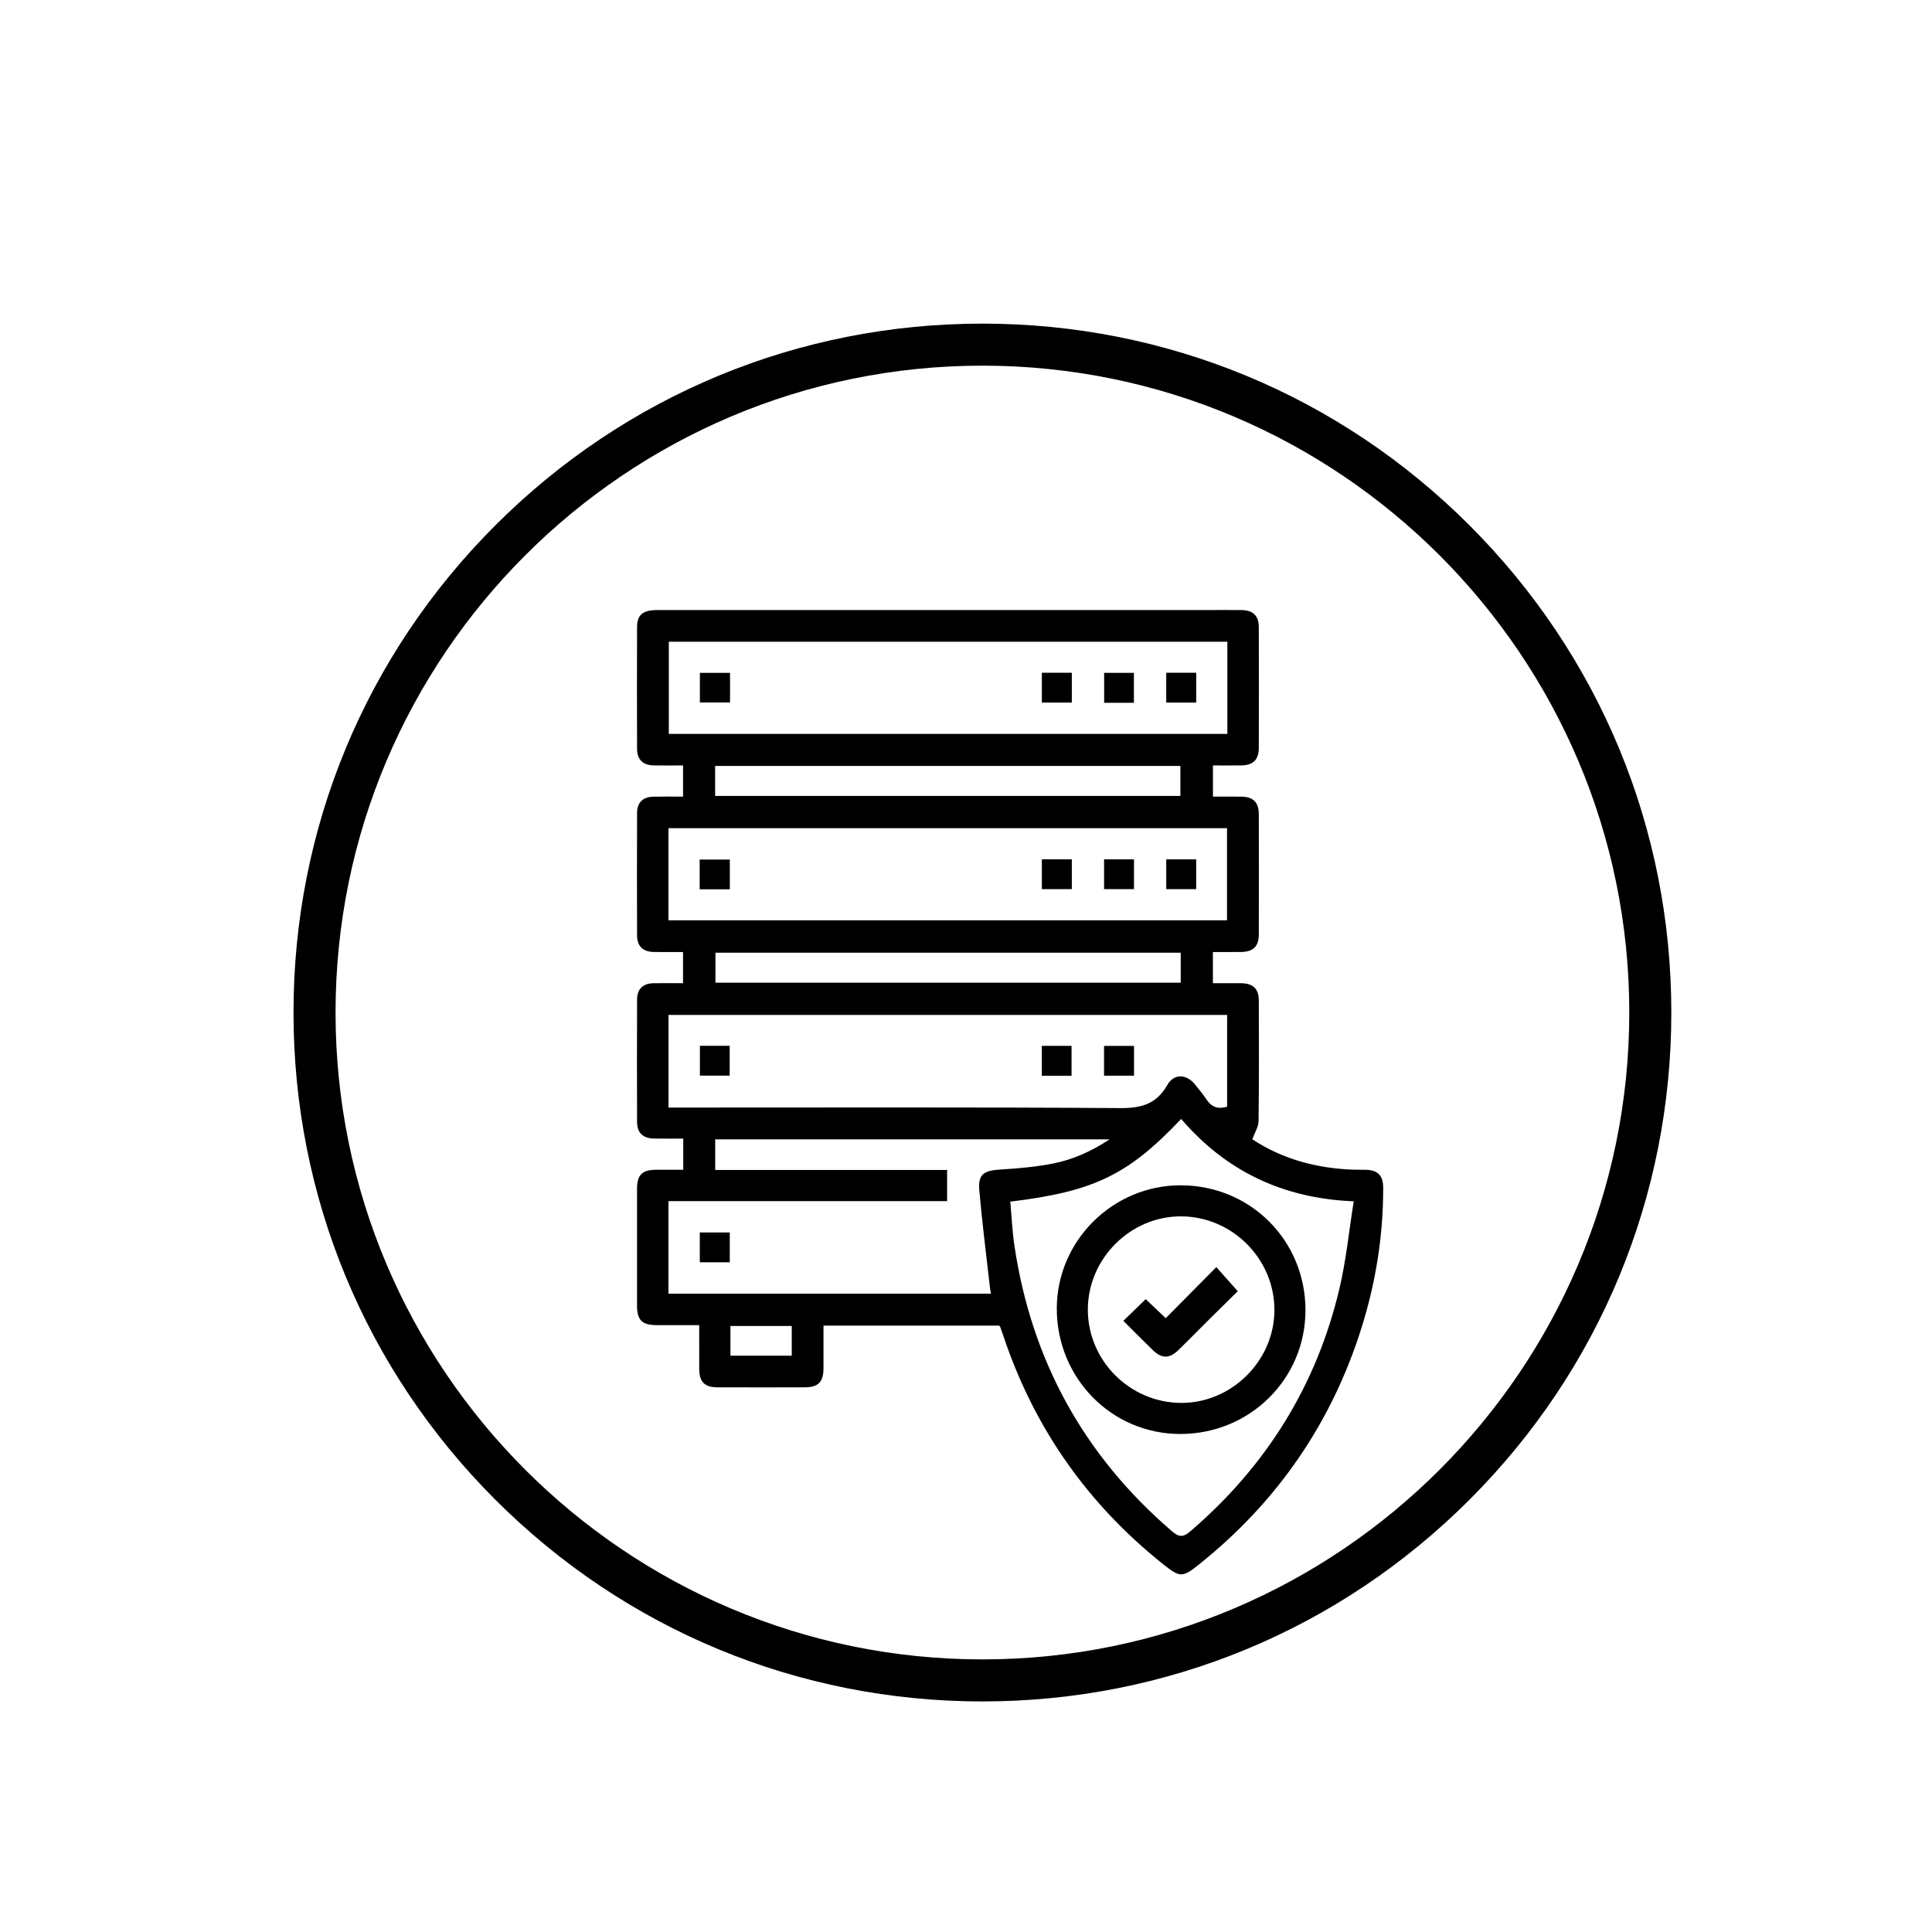 <?xml version="1.0" encoding="utf-8"?>
<!-- Generator: Adobe Illustrator 16.0.0, SVG Export Plug-In . SVG Version: 6.00 Build 0)  -->
<!DOCTYPE svg PUBLIC "-//W3C//DTD SVG 1.1//EN" "http://www.w3.org/Graphics/SVG/1.1/DTD/svg11.dtd">
<svg version="1.1" id="Layer_1" xmlns="http://www.w3.org/2000/svg" xmlns:xlink="http://www.w3.org/1999/xlink" x="0px" y="0px"
	 width="720px" height="720px" viewBox="0 0 720 720" enable-background="new 0 0 720 720" xml:space="preserve">
<g>
	<path fill-rule="evenodd" clip-rule="evenodd" d="M1148.398,375.334c0-43.25,0.233-86.494-0.201-129.738
		c-0.085-8.42,2.751-12.106,10.48-15.121c40.506-15.788,80.682-32.416,121.19-48.204c4.856-1.892,11.651-2.118,16.477-0.29
		c40.648,15.41,80.986,31.627,121.567,47.219c7.526,2.895,10.604,6.656,10.568,15.197c-0.347,86.495-0.284,172.99-0.07,259.486
		c0.016,7.221-1.937,11.115-8.963,14.16c-41.494,17.986-82.672,36.701-124.174,54.681c-4.08,1.764-10.259,1.567-14.414-0.191
		c-41.326-17.486-82.367-35.652-123.66-53.215c-6.947-2.962-9.008-6.965-8.951-14.246
		C1148.559,461.821,1148.4,418.577,1148.398,375.334z M1163.828,238.413c2.619,1.643,3.932,2.683,5.41,3.354
		c37.975,17.292,75.908,34.688,114.072,51.558c3.362,1.492,8.747,0.505,12.398-1.116c36.564-16.198,72.967-32.759,109.391-49.266
		c2.838-1.281,5.494-2.97,9.35-5.08c-35.382-13.892-69.755-26.292-103.122-40.967c-16.354-7.195-30.034-6.92-46.18,0.271
		C1232.277,211.809,1198.511,224.438,1163.828,238.413z M1157.947,246.833c0,17.871,0.388,34.167-0.18,50.434
		c-0.25,7.1,2.305,10.47,8.617,13.273c36.246,16.055,72.298,32.547,108.436,48.852c2.715,1.229,5.57,2.148,9.198,3.536
		c0-17.585-0.298-33.958,0.148-50.299c0.18-6.52-1.878-9.912-7.962-12.573c-27.084-11.834-53.945-24.181-80.889-36.339
		C1183.358,258.32,1171.407,252.915,1157.947,246.833z M1284.019,432.56c0-17.525-0.485-33.806,0.22-50.034
		c0.317-7.326-2.689-10.297-8.768-13.01c-35.86-15.973-71.566-32.292-107.345-48.453c-2.942-1.326-6.06-2.269-10.177-3.791
		c0,17.849,0.313,34.19-0.154,50.509c-0.189,6.626,2.234,9.656,8.198,12.295c36.206,16.055,72.196,32.584,108.28,48.904
		C1277,430.216,1279.902,431.06,1284.019,432.56z M1292.65,431.544c1.927,0,3.076,0.339,3.91-0.037
		c39.262-17.737,78.514-35.496,117.691-53.437c1.824-0.829,4.119-3.279,4.146-5.013c0.303-18.293,0.19-36.588,0.19-54.813
		c-1.92,0-2.691-0.227-3.248,0.03c-39.298,17.653-78.608,35.284-117.784,53.208c-2.209,1.003-4.641,4.439-4.693,6.8
		C1292.472,395.935,1292.65,413.61,1292.65,431.544z M1284.019,503.061c0-18.512-0.327-34.878,0.162-51.219
		c0.195-6.649-2.229-9.618-8.192-12.264c-36.518-16.191-72.825-32.873-109.227-49.327c-2.412-1.092-5.032-1.726-8.781-2.984
		c0,18.83-0.288,36.542,0.311,54.22c0.09,2.62,3.861,6.149,6.756,7.507c23.268,10.922,46.725,21.443,70.141,32.05
		C1250.928,488.181,1266.695,495.25,1284.019,503.061z M1418.617,388.232c-2.239,0-3.4-0.332-4.239,0.044
		c-38.956,17.571-77.907,35.154-116.76,52.945c-2.078,0.949-4.691,3.731-4.726,5.706c-0.367,18.217-0.217,36.437-0.217,56.177
		c41.88-18.95,82.032-37.084,122.092-55.423c1.746-0.807,3.656-3.575,3.688-5.451
		C1418.732,424.254,1418.617,406.276,1418.617,388.232z M1418.636,248.249c-1.785,0.151-2.902-0.03-3.76,0.348
		c-38.992,17.6-77.985,35.185-116.855,53.027c-2.303,1.056-5.07,4.273-5.124,6.542c-0.422,17.94-0.234,35.887-0.234,55.418
		c41.726-18.906,81.89-37.033,121.93-55.441c1.925-0.889,3.832-4.198,3.872-6.414
		C1418.776,283.986,1418.636,266.242,1418.636,248.249z M1157.947,456.101c0,16.312,0.35,30.587-0.155,44.826
		c-0.237,6.725,2.379,9.866,8.329,12.362c26.276,11.056,52.37,22.539,78.533,33.851c12.677,5.497,25.355,10.976,39.367,17.036
		c0-8.661,0.135-15.947,0.204-23.02c0.131-13.299-0.014-17.485-1.919-22.579c-0.771-2.064-2.252-3.773-3.752-5.45
		c-4.488-5.017-11.189-8.856-19.908-12.185C1224.99,488.082,1192.654,471.771,1157.947,456.101z M1292.65,563.164
		c2.005-0.481,3.369-0.587,4.559-1.113c38.741-17.09,77.484-34.168,116.139-51.453c2.139-0.957,4.955-3.609,5.005-5.532
		c0.404-15.799,0.228-31.628,0.228-48.972c-41.779,18.927-81.891,37.031-121.874,55.416c-1.917,0.874-3.831,4.13-3.881,6.331
		C1292.486,532.737,1292.65,547.653,1292.65,563.164z"/>
	<g>
		<g>
			<path d="M1288.337,634.075c-68.576,0-133.048-26.705-181.539-75.196c-48.491-48.49-75.196-112.963-75.196-181.539
				c0-68.577,26.705-133.049,75.196-181.54s112.963-75.196,181.539-75.196c68.577,0,133.049,26.705,181.541,75.196
				c48.49,48.491,75.195,112.963,75.195,181.54c0,68.576-26.705,133.049-75.195,181.539
				C1421.386,607.37,1356.914,634.075,1288.337,634.075z M1288.337,130.797c-135.943,0-246.542,110.599-246.542,246.543
				c0,135.944,110.599,246.542,246.542,246.542c135.944,0,246.543-110.598,246.543-246.542
				C1534.88,241.396,1424.281,130.797,1288.337,130.797z"/>
		</g>
		<g>
			<path d="M1288.337,628.375c-67.054,0-130.095-26.112-177.509-73.526s-73.526-110.455-73.526-177.509
				c0-67.054,26.112-130.095,73.526-177.509s110.455-73.527,177.509-73.527c67.055,0,130.096,26.112,177.511,73.527
				c47.413,47.415,73.525,110.455,73.525,177.509c0,67.054-26.112,130.095-73.525,177.509
				C1418.433,602.263,1355.392,628.375,1288.337,628.375z M1288.337,136.271c-132.925,0-241.067,108.144-241.067,241.069
				c0,132.926,108.143,241.068,241.067,241.068c132.926,0,241.069-108.143,241.069-241.068
				C1529.406,244.415,1421.263,136.271,1288.337,136.271z"/>
		</g>
	</g>
</g>
<g>
	<g>
		<g>
			<path d="M366.117,634.075c-68.576,0-133.047-26.705-181.539-75.196c-48.491-48.49-75.196-112.963-75.196-181.539
				c0-68.577,26.705-133.049,75.196-181.54s112.963-75.196,181.539-75.196c68.578,0,133.049,26.705,181.541,75.196
				c48.49,48.491,75.195,112.963,75.195,181.54c0,68.576-26.705,133.049-75.195,181.539
				C499.166,607.37,434.695,634.075,366.117,634.075z M366.117,130.797c-135.943,0-246.542,110.599-246.542,246.543
				c0,135.944,110.599,246.542,246.542,246.542c135.945,0,246.543-110.598,246.543-246.542
				C612.66,241.396,502.063,130.797,366.117,130.797z"/>
		</g>
		<g>
			<path d="M366.117,628.375c-67.053,0-130.094-26.112-177.508-73.526s-73.526-110.455-73.526-177.509
				c0-67.054,26.112-130.095,73.526-177.509s110.455-73.527,177.508-73.527c67.055,0,130.096,26.112,177.512,73.527
				c47.412,47.415,73.525,110.455,73.525,177.509c0,67.054-26.113,130.095-73.525,177.509
				C496.213,602.263,433.172,628.375,366.117,628.375z M366.117,136.271c-132.924,0-241.067,108.144-241.067,241.069
				c0,132.926,108.143,241.068,241.067,241.068c132.926,0,241.07-108.143,241.07-241.068
				C607.188,244.415,499.043,136.271,366.117,136.271z"/>
		</g>
	</g>
	<g>
		<path fill-rule="evenodd" clip-rule="evenodd" d="M254.625,435.936c0-4.058,0-7.63,0-11.617c-3.72,0-7.304,0.044-10.886-0.012
			c-4.142-0.064-6.313-2.124-6.324-6.196c-0.049-15.21-0.05-30.42,0.002-45.627c0.013-3.895,2.174-5.978,6.087-6.062
			c3.602-0.073,7.205-0.014,11.038-0.014c0-3.904,0-7.563,0-11.62c-3.663,0-7.248,0.05-10.833-0.012
			c-4.13-0.068-6.285-2.14-6.297-6.227c-0.046-15.209-0.05-30.417,0.006-45.629c0.014-3.874,2.193-5.949,6.116-6.026
			c3.598-0.074,7.2-0.018,11.017-0.018c0-3.925,0-7.586,0-11.62c-3.696,0-7.286,0.05-10.872-0.012
			c-4.117-0.07-6.256-2.151-6.269-6.256c-0.044-15.088-0.045-30.177-0.001-45.265c0.013-4.626,2.181-6.376,7.603-6.376
			c68.319-0.003,136.638-0.002,204.957-0.002c4.224,0,8.447-0.038,12.674,0.01c4.35,0.051,6.464,2.102,6.473,6.421
			c0.038,14.967,0.034,29.934,0.002,44.9c-0.011,4.52-2.107,6.529-6.695,6.574c-3.371,0.035-6.741,0.009-10.393,0.009
			c0,3.803,0,7.467,0,11.617c3.512,0,7.084-0.042,10.653,0.012c4.322,0.059,6.424,2.122,6.435,6.461
			c0.036,14.967,0.036,29.937,0,44.901c-0.011,4.489-2.131,6.488-6.735,6.535c-3.369,0.03-6.735,0.006-10.372,0.006
			c0,3.835,0,7.497,0,11.613c3.446,0,6.902-0.023,10.356,0.006c4.624,0.042,6.74,2.031,6.751,6.512
			c0.036,14.969,0.106,29.937-0.088,44.904c-0.029,2.142-1.442,4.268-2.338,6.747c10.907,7.233,23.71,10.82,37.47,11.323
			c1.566,0.054,3.14,0.016,4.706,0.042c4.55,0.077,6.6,2.096,6.604,6.665c0.038,17.731-2.71,35.054-7.992,51.956
			c-11.156,35.667-31.442,65.112-60.618,88.442c-6.196,4.955-7.09,4.964-13.383-0.053c-28.191-22.475-48.068-50.781-59.52-84.988
			c-0.381-1.143-0.775-2.279-1.19-3.406c-0.073-0.199-0.275-0.353-0.43-0.542c-21.687,0-43.372,0-65.443,0
			c0,5.434,0.018,10.708-0.006,15.981c-0.022,5.044-1.962,7.015-6.973,7.026c-10.863,0.021-21.727,0.026-32.59-0.005
			c-4.759-0.014-6.726-2.04-6.75-6.876c-0.028-5.286-0.007-10.574-0.007-16.289c-5.419,0-10.566,0.008-15.715-0.004
			c-5.574-0.012-7.454-1.828-7.458-7.267c-0.012-14.481-0.013-28.965,0.001-43.449c0.004-5.286,1.896-7.169,7.163-7.192
			C247.803,435.921,251.044,435.936,254.625,435.936z M457.402,239.158c-69.603,0-138.922,0-208.159,0c0,11.644,0,23.026,0,34.353
			c69.523,0,138.757,0,208.159,0C457.402,262.024,457.402,250.724,457.402,239.158z M249.114,342.967c69.629,0,138.947,0,208.158,0
			c0-11.649,0-23.035,0-34.335c-69.531,0-138.766,0-208.158,0C249.114,320.128,249.114,331.428,249.114,342.967z M249.131,412.759
			c1.585,0,3,0,4.414,0c54.661,0,109.322-0.175,163.98,0.195c7.902,0.054,13.479-1.548,17.521-8.631
			c2.517-4.397,7.264-4.078,10.436-0.006c1.407,1.805,2.925,3.543,4.173,5.455c1.924,2.951,4.457,3.655,7.655,2.655
			c0-11.502,0-22.888,0-34.19c-69.568,0-138.878,0-208.179,0C249.131,389.807,249.131,401.104,249.131,412.759z M249.112,482.103
			c40.202,0,80.094,0,120.165,0c-0.155-1.026-0.308-1.84-0.399-2.666c-1.342-11.951-2.881-23.888-3.922-35.862
			c-0.514-5.891,1.658-7.346,7.701-7.713c6.59-0.402,13.228-0.965,19.693-2.231c7.382-1.45,14.269-4.475,21.133-9.023
			c-49.492,0-98.251,0-146.949,0c0,3.864,0,7.44,0,11.402c28.956,0,57.717,0,86.425,0c0,4.056,0,7.714,0,11.62
			c-34.757,0-69.224,0-103.847,0C249.112,459.189,249.112,470.489,249.112,482.103z M376.505,447.818
			c0.509,5.576,0.737,10.998,1.528,16.338c6.347,42.743,25.869,78.24,58.668,106.446c2.542,2.187,4.094,2.479,6.855,0.117
			c28.255-24.228,47.062-54.279,55.613-90.49c2.499-10.569,3.558-21.479,5.327-32.528c-26.562-1.103-47.691-11.359-64.307-30.698
			C420.381,437.892,407.725,444.024,376.505,447.818z M266.505,296.623c58.016,0,115.746,0,173.391,0c0-3.921,0-7.583,0-11.173
			c-57.936,0-115.58,0-173.391,0C266.505,289.211,266.505,292.787,266.505,296.623z M440.02,355.04c-58.01,0-115.742,0-173.394,0
			c0,3.919,0,7.583,0,11.182c57.932,0,115.578,0,173.394,0C440.02,362.462,440.02,358.887,440.02,355.04z M272.208,505.229
			c7.854,0,15.371,0,22.855,0c0-3.897,0-7.56,0-11.081c-7.79,0-15.309,0-22.855,0C272.208,497.938,272.208,501.424,272.208,505.229z
			"/>
		<path fill-rule="evenodd" clip-rule="evenodd" d="M272.064,250.748c0,3.824,0,7.293,0,11.049c-3.692,0-7.334,0-11.239,0
			c0-3.543,0-7.184,0-11.049C264.465,250.748,268.104,250.748,272.064,250.748z"/>
		<path fill-rule="evenodd" clip-rule="evenodd" d="M399.439,250.718c0,3.741,0,7.292,0,11.107c-3.66,0-7.303,0-11.171,0
			c0-3.631,0-7.271,0-11.107C391.906,250.718,395.461,250.718,399.439,250.718z"/>
		<path fill-rule="evenodd" clip-rule="evenodd" d="M422.574,261.912c-3.711,0-7.266,0-11.09,0c0-3.628,0-7.274,0-11.152
			c3.602,0,7.244,0,11.09,0C422.574,254.37,422.574,257.925,422.574,261.912z"/>
		<path fill-rule="evenodd" clip-rule="evenodd" d="M445.791,250.718c0,3.741,0,7.292,0,11.107c-3.658,0-7.298,0-11.169,0
			c0-3.631,0-7.271,0-11.107C438.262,250.718,441.813,250.718,445.791,250.718z"/>
		<path fill-rule="evenodd" clip-rule="evenodd" d="M271.983,320.323c0,3.771,0,7.326,0,11.087c-3.786,0-7.424,0-11.239,0
			c0-3.706,0-7.263,0-11.087C264.368,320.323,268.01,320.323,271.983,320.323z"/>
		<path fill-rule="evenodd" clip-rule="evenodd" d="M399.439,320.246c0,3.741,0,7.292,0,11.11c-3.662,0-7.3,0-11.171,0
			c0-3.634,0-7.274,0-11.11C391.908,320.246,395.461,320.246,399.439,320.246z"/>
		<path fill-rule="evenodd" clip-rule="evenodd" d="M422.604,320.255c0,3.711,0,7.266,0,11.09c-3.628,0-7.269,0-11.152,0
			c0-3.605,0-7.242,0-11.09C415.063,320.255,418.622,320.255,422.604,320.255z"/>
		<path fill-rule="evenodd" clip-rule="evenodd" d="M445.784,320.255c0,3.714,0,7.269,0,11.093c-3.634,0-7.274,0-11.158,0
			c0-3.608,0-7.248,0-11.093C438.243,320.255,441.798,320.255,445.784,320.255z"/>
		<path fill-rule="evenodd" clip-rule="evenodd" d="M260.831,389.738c3.797,0,7.352,0,11.102,0c0,3.706,0,7.26,0,11.11
			c-3.547,0-7.192,0-11.102,0C260.831,397.326,260.831,393.686,260.831,389.738z"/>
		<path fill-rule="evenodd" clip-rule="evenodd" d="M388.244,389.756c3.711,0,7.266,0,11.09,0c0,3.629,0,7.27,0,11.152
			c-3.604,0-7.242,0-11.09,0C388.244,397.298,388.244,393.739,388.244,389.756z"/>
		<path fill-rule="evenodd" clip-rule="evenodd" d="M422.617,389.774c0,3.74,0,7.298,0,11.11c-3.664,0-7.302,0-11.174,0
			c0-3.636,0-7.271,0-11.11C415.082,389.774,418.639,389.774,422.617,389.774z"/>
		<path fill-rule="evenodd" clip-rule="evenodd" d="M271.968,459.308c0,3.739,0,7.293,0,11.107c-3.661,0-7.301,0-11.172,0
			c0-3.631,0-7.271,0-11.107C264.436,459.308,267.99,459.308,271.968,459.308z"/>
		<path fill-rule="evenodd" clip-rule="evenodd" d="M440.017,441.73c26.015,0.021,46.549,20.617,46.493,46.635
			c-0.054,25.619-20.818,46.082-46.72,46.04c-25.555-0.042-45.996-20.862-45.953-46.81
			C393.877,462.403,414.715,441.709,440.017,441.73z M440.103,522.822c18.805,0.105,34.704-15.602,34.832-34.412
			c0.13-19.193-15.667-35.087-34.884-35.111c-18.789-0.017-34.563,15.737-34.646,34.611
			C405.319,506.958,420.978,522.709,440.103,522.822z"/>
		<path fill-rule="evenodd" clip-rule="evenodd" d="M434.43,491.254c6.322-6.381,12.489-12.607,18.857-19.036
			c2.738,3.083,5.188,5.842,7.981,8.979c-3.148,3.108-6.741,6.628-10.308,10.17c-3.933,3.913-7.811,7.879-11.782,11.753
			c-3.315,3.229-6.196,3.265-9.452,0.121c-3.715-3.587-7.341-7.271-11.088-10.998c2.85-2.767,5.434-5.274,8.335-8.092
			C429.331,486.395,431.794,488.741,434.43,491.254z"/>
	</g>
</g>
</svg>
